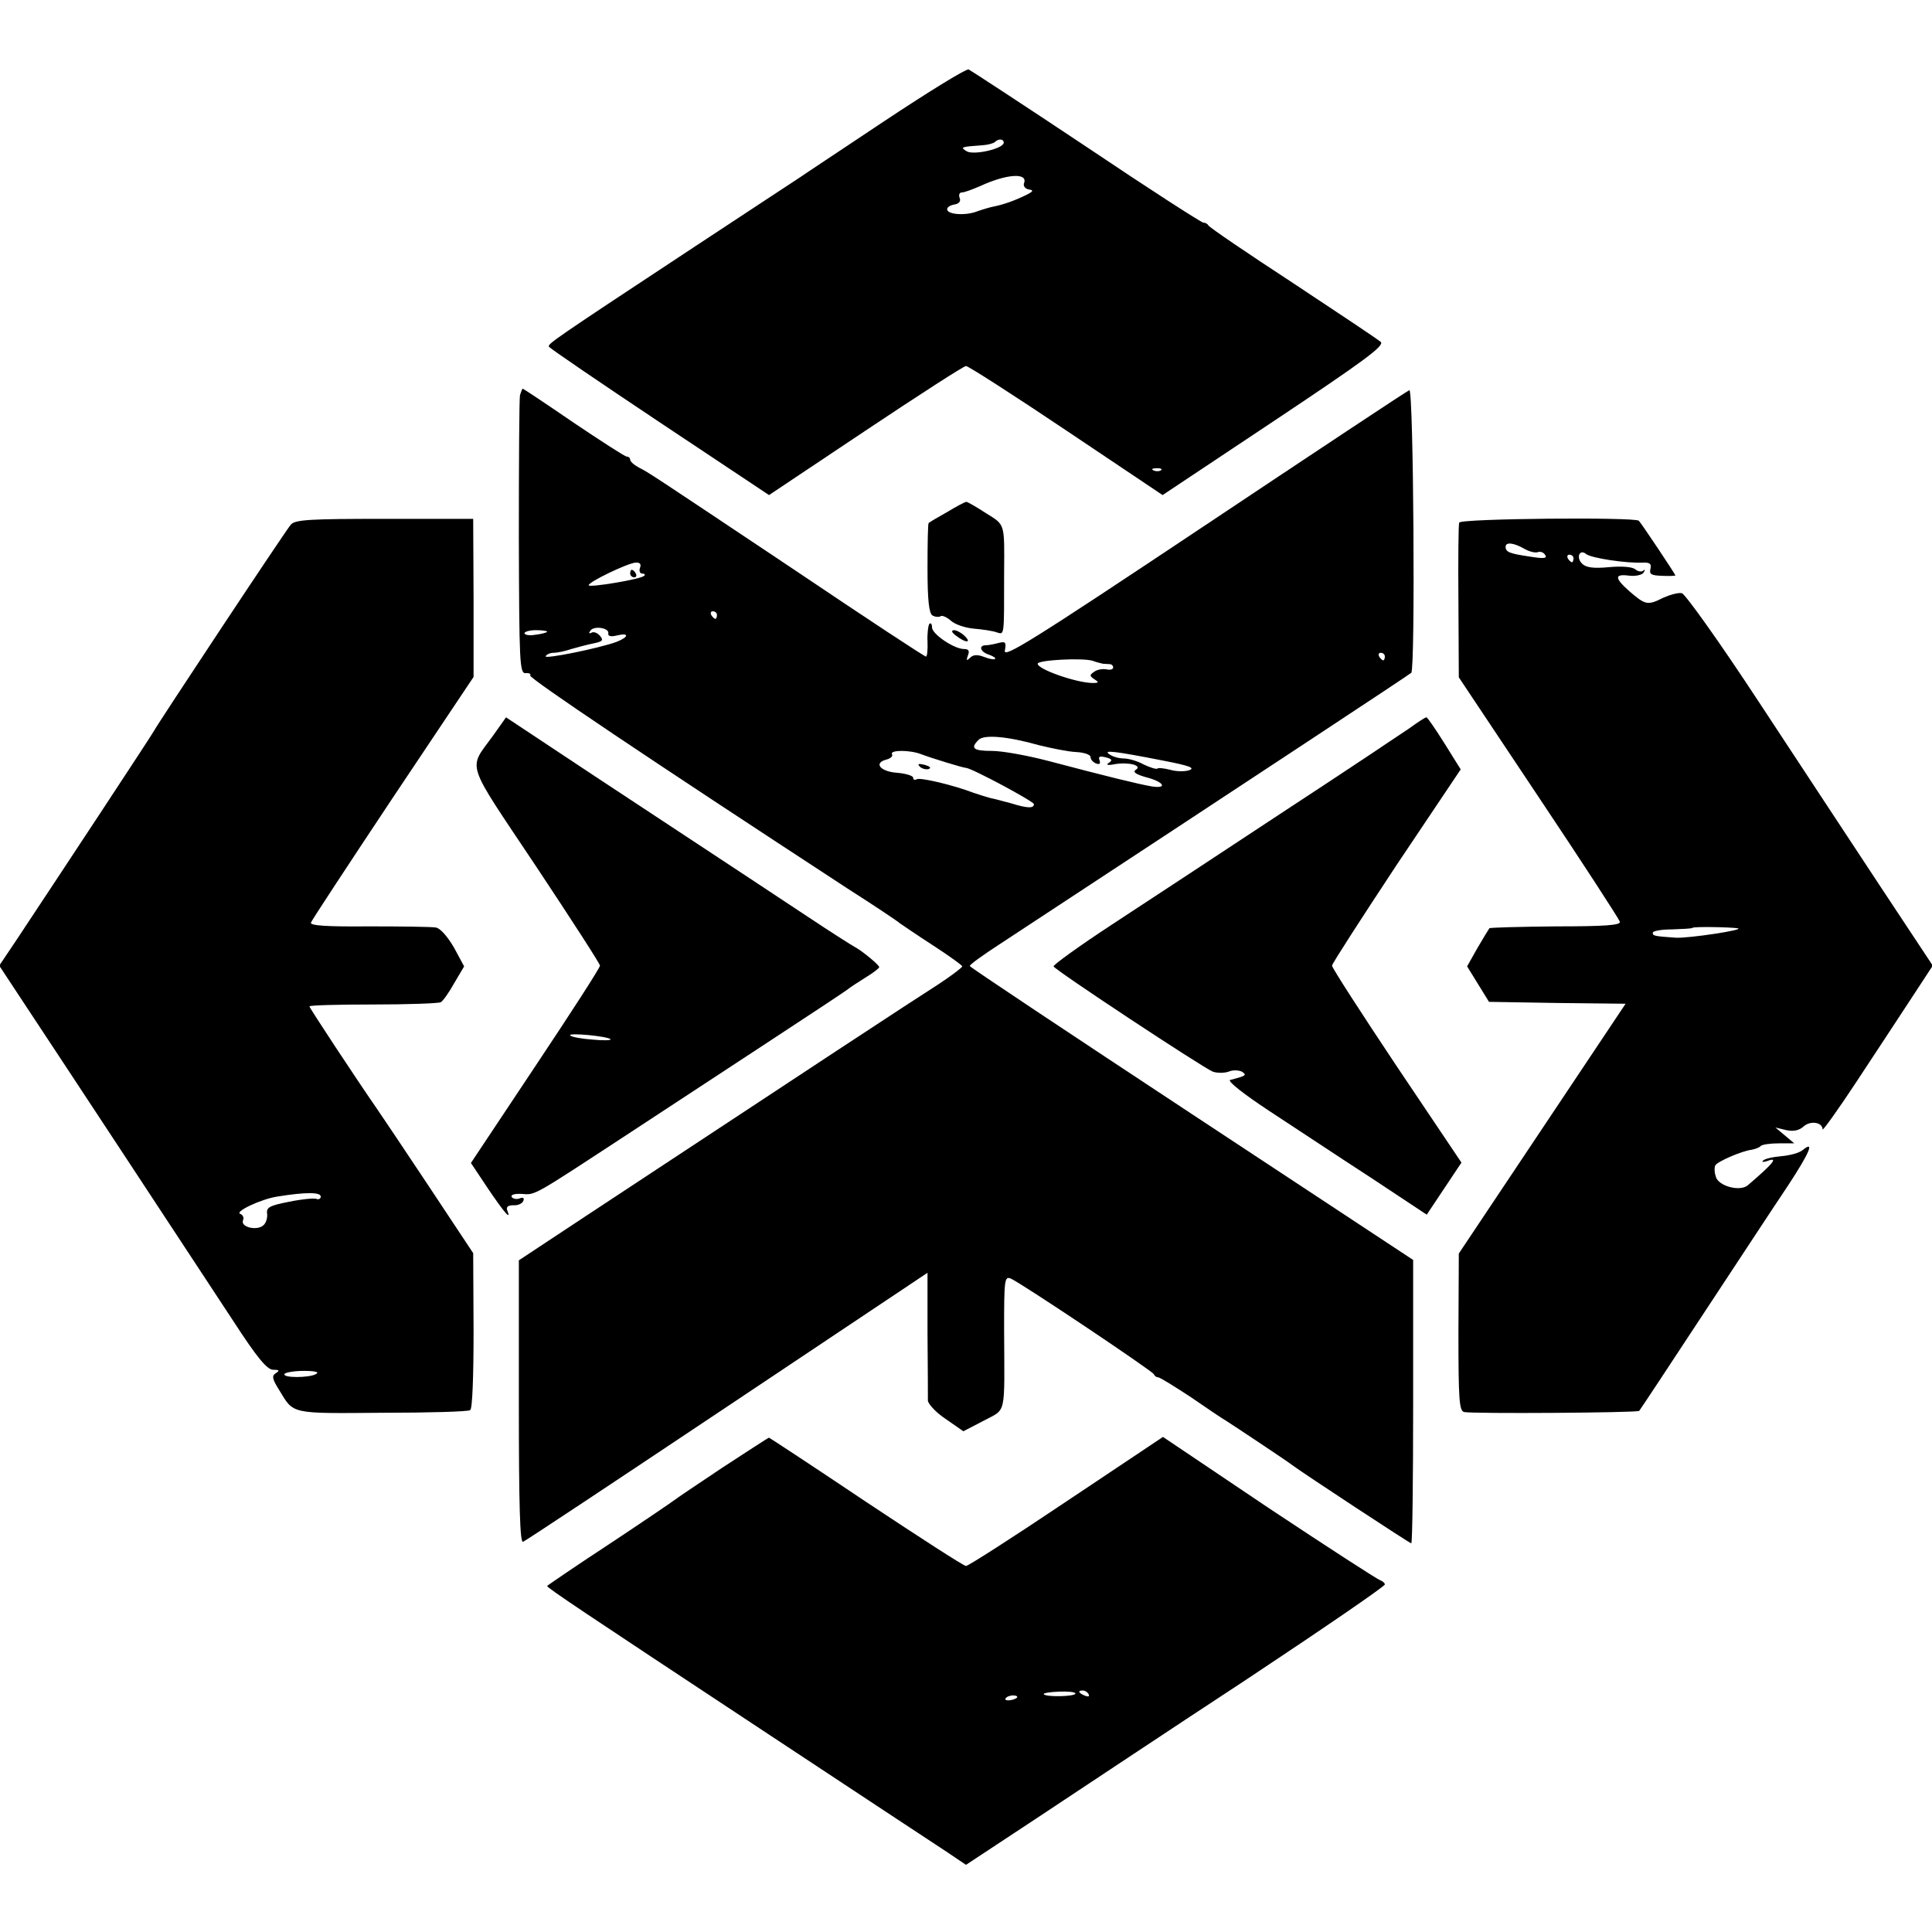 <?xml version="1.0" standalone="no"?>
<!DOCTYPE svg PUBLIC "-//W3C//DTD SVG 20010904//EN"
 "http://www.w3.org/TR/2001/REC-SVG-20010904/DTD/svg10.dtd">
<svg version="1.0" xmlns="http://www.w3.org/2000/svg"
 width="512pt" height="512pt" viewBox="0 0 512 512"
 preserveAspectRatio="xMidYMid meet">
<g transform="translate(0,512) scale(0.1,-0.1)"
fill="#000000" stroke="none">
<path d="M2345 4800 c-115 -77 -217 -144 -225 -150 -8 -5 -132 -87 -275 -181
-382 -252 -395 -261 -390 -268 2 -4 134 -94 293 -200 l290 -193 256 171 c141
94 260 171 266 171 6 0 126 -77 266 -171 l255 -171 296 197 c240 160 293 199
282 209 -8 7 -113 77 -234 157 -121 79 -221 147 -223 152 -2 4 -8 7 -13 7 -5
0 -145 90 -310 201 -165 110 -306 202 -312 205 -7 2 -106 -59 -222 -136z m315
-58 c0 -16 -79 -34 -98 -23 -18 11 -16 12 41 16 15 1 30 5 34 9 9 9 23 8 23
-2z m54 -107 c-3 -7 2 -15 12 -17 14 -2 13 -5 -7 -15 -33 -16 -60 -25 -84 -30
-11 -2 -31 -8 -45 -13 -30 -12 -79 -9 -80 5 0 6 8 11 19 13 13 2 18 9 14 18
-3 8 0 14 6 14 7 0 28 8 49 17 69 32 126 36 116 8z m363 -761 c-3 -3 -12 -4
-19 -1 -8 3 -5 6 6 6 11 1 17 -2 13 -5z"/>
<path d="M1378 4073 c-2 -10 -3 -180 -3 -378 1 -332 2 -360 18 -359 9 1 15 -2
12 -6 -4 -7 318 -223 840 -564 72 -46 135 -88 140 -93 6 -4 45 -31 87 -58 43
-28 78 -53 78 -56 0 -3 -30 -26 -67 -50 -60 -38 -349 -228 -928 -610 l-180
-119 0 -375 c0 -277 3 -374 11 -371 6 2 250 164 542 359 l530 354 0 -161 c1
-88 1 -169 1 -178 1 -9 22 -32 48 -49 l46 -32 54 28 c61 33 55 8 54 242 0 130
1 141 17 135 25 -10 376 -245 380 -254 2 -5 7 -8 11 -8 5 0 43 -24 86 -52 42
-29 85 -58 94 -63 25 -16 165 -109 176 -118 28 -21 311 -207 315 -207 3 0 5
169 5 376 l0 375 -587 387 c-323 213 -588 389 -588 392 0 4 35 29 78 57 688
452 1087 715 1092 720 11 10 6 753 -5 749 -6 -2 -250 -164 -544 -360 -456
-304 -533 -352 -528 -330 4 22 2 25 -17 20 -11 -3 -27 -6 -33 -6 -21 0 -15
-18 8 -25 11 -4 19 -9 16 -11 -2 -3 -16 0 -29 5 -18 7 -29 6 -37 -2 -9 -9 -11
-8 -6 6 5 12 2 17 -10 17 -27 0 -85 40 -85 57 0 9 -3 13 -7 10 -3 -4 -6 -25
-5 -47 1 -22 -1 -40 -4 -40 -4 0 -159 102 -346 228 -391 261 -386 258 -415
273 -13 7 -23 16 -23 21 0 4 -4 8 -9 8 -5 0 -68 41 -141 90 -73 50 -133 90
-135 90 -1 0 -4 -8 -7 -17z m318 -458 c-3 -8 0 -15 6 -15 6 0 9 -3 5 -6 -8 -9
-147 -32 -147 -25 0 9 102 58 124 60 12 1 16 -4 12 -14z m204 -125 c0 -5 -2
-10 -4 -10 -3 0 -8 5 -11 10 -3 6 -1 10 4 10 6 0 11 -4 11 -10z m-288 -49 c-1
-7 7 -9 23 -5 33 8 32 -4 -1 -17 -46 -17 -194 -47 -188 -38 3 5 12 9 21 9 9 0
30 4 47 10 17 5 44 12 59 15 24 5 27 8 17 20 -7 8 -17 12 -23 8 -6 -3 -7 -1
-3 5 9 15 52 8 48 -7z m-162 5 c0 -2 -13 -6 -30 -8 -16 -3 -30 -1 -30 4 0 4
14 8 30 8 17 0 30 -2 30 -4z m2220 -66 c0 -5 -2 -10 -4 -10 -3 0 -8 5 -11 10
-3 6 -1 10 4 10 6 0 11 -4 11 -10z m-747 -19 c4 0 12 -1 17 -1 6 0 10 -4 10
-9 0 -5 -8 -7 -17 -5 -10 2 -25 0 -33 -6 -13 -9 -13 -11 0 -20 13 -8 12 -10
-4 -10 -42 0 -146 36 -146 51 0 10 118 16 145 8 11 -4 23 -7 28 -8z m-169
-216 c33 -8 76 -17 98 -18 21 -1 38 -7 38 -13 0 -7 7 -14 14 -17 10 -4 13 -1
10 8 -4 10 0 12 16 8 17 -4 19 -8 8 -15 -8 -5 -2 -7 17 -3 38 6 73 -4 55 -15
-9 -6 0 -12 28 -20 47 -12 57 -31 14 -24 -31 5 -121 27 -276 68 -54 14 -120
26 -147 26 -50 0 -58 7 -36 29 14 15 76 10 161 -14z m-312 -24 c26 -10 111
-36 118 -36 14 0 180 -89 180 -96 0 -12 -18 -11 -60 2 -19 5 -44 12 -55 14
-11 3 -31 9 -45 14 -55 21 -141 41 -150 36 -6 -3 -10 -2 -10 4 0 5 -19 11 -42
13 -45 3 -64 26 -29 35 11 3 18 9 15 14 -7 12 48 12 78 0z m642 -17 c67 -13
84 -19 68 -25 -11 -4 -34 -4 -51 1 -16 4 -32 6 -34 3 -3 -2 -19 3 -36 11 -16
9 -40 16 -53 16 -13 0 -30 5 -38 11 -18 12 12 9 144 -17z"/>
<path d="M1670 3600 c0 -5 5 -10 11 -10 5 0 7 5 4 10 -3 6 -8 10 -11 10 -2 0
-4 -4 -4 -10z"/>
<path d="M2438 3088 c5 -5 16 -8 23 -6 8 3 3 7 -10 11 -17 4 -21 3 -13 -5z"/>
<path d="M2510 3763 c-25 -14 -47 -27 -49 -29 -2 -2 -3 -55 -3 -120 0 -85 4
-119 13 -125 7 -4 17 -5 22 -2 4 3 17 -3 27 -12 11 -10 38 -19 61 -21 23 -2
51 -6 61 -10 20 -6 19 -12 19 156 1 136 3 128 -48 160 -26 17 -49 30 -52 30
-4 0 -26 -12 -51 -27z"/>
<path d="M771 3730 c-13 -14 -355 -531 -363 -547 -3 -7 -243 -371 -365 -555
l-45 -67 58 -88 c32 -48 153 -232 269 -408 116 -176 248 -377 294 -447 63 -97
89 -128 105 -128 16 0 18 -2 7 -9 -11 -7 -10 -15 9 -45 39 -64 27 -62 272 -60
123 0 229 3 234 7 6 3 9 90 9 211 l-1 205 -118 178 c-65 98 -127 190 -138 206
-54 78 -178 266 -178 270 0 3 76 5 169 5 93 0 174 3 179 6 6 3 22 26 36 51
l26 44 -27 50 c-17 29 -36 51 -48 53 -11 2 -91 3 -178 3 -111 -1 -156 2 -153
10 2 6 100 155 217 331 l214 320 0 210 -1 209 -234 0 c-197 0 -237 -2 -249
-15z m79 -1781 c0 -6 -6 -9 -12 -6 -7 2 -40 -1 -73 -8 -51 -10 -60 -15 -57
-32 1 -11 -3 -25 -11 -31 -17 -14 -60 -4 -53 14 3 7 0 14 -7 17 -17 5 53 39
98 46 74 12 115 12 115 0z m-12 -470 c-17 -11 -91 -11 -84 0 3 4 26 8 51 8 29
0 42 -3 33 -8z"/>
<path d="M3867 3735 c-2 -5 -3 -100 -2 -210 l1 -200 212 -318 c117 -175 213
-323 215 -330 1 -9 -40 -12 -170 -12 -95 -1 -174 -3 -176 -5 -2 -3 -17 -27
-32 -53 l-27 -48 29 -47 29 -47 181 -3 181 -2 -221 -331 -221 -331 -1 -209 c0
-177 2 -208 15 -211 22 -5 459 -2 464 3 2 2 78 117 168 254 91 138 192 292
227 344 57 87 71 120 38 93 -8 -7 -33 -14 -56 -16 -23 -2 -45 -7 -49 -12 -4
-4 1 -4 11 -1 31 12 18 -5 -51 -64 -21 -18 -79 -2 -85 23 -4 12 -4 25 -1 30 6
10 70 38 96 41 10 2 21 6 24 10 4 4 26 7 48 7 l41 0 -25 21 -25 21 29 -7 c19
-4 34 -1 46 10 18 16 50 11 50 -8 0 -5 41 52 91 128 50 76 116 176 146 222
l55 84 -137 207 c-75 114 -221 335 -324 492 -103 157 -195 286 -204 288 -9 2
-31 -4 -49 -12 -42 -21 -47 -20 -91 18 -40 36 -39 46 5 40 15 -1 31 3 34 9 4
7 4 9 -1 5 -4 -4 -14 -3 -21 3 -8 7 -36 9 -70 6 -41 -4 -61 -1 -71 9 -17 16
-7 40 10 26 13 -11 107 -25 149 -23 20 1 25 -3 22 -16 -4 -15 2 -18 31 -19 19
-1 35 0 35 1 0 3 -90 138 -97 145 -10 10 -473 6 -476 -5z m172 -69 c14 -8 30
-12 37 -9 7 2 15 -1 19 -8 6 -9 -4 -10 -41 -4 -54 8 -64 12 -64 26 0 13 21 11
49 -5z m131 -26 c0 -5 -2 -10 -4 -10 -3 0 -8 5 -11 10 -3 6 -1 10 4 10 6 0 11
-4 11 -10z m435 -980 c22 -4 -131 -27 -164 -25 -58 4 -61 5 -61 13 0 5 23 9
51 9 27 1 52 2 54 4 3 4 100 2 120 -1z"/>
<path d="M2534 3435 c26 -20 42 -19 22 0 -8 8 -21 15 -28 15 -8 -1 -6 -6 6
-15z"/>
<path d="M1307 3171 c-67 -93 -77 -61 113 -346 93 -140 170 -259 170 -264 0
-6 -77 -125 -171 -266 l-171 -257 46 -69 c44 -65 62 -85 50 -56 -3 9 3 13 17
13 12 -1 24 5 26 12 3 7 -1 10 -10 6 -8 -3 -18 -1 -21 4 -3 6 8 9 27 8 36 -3
28 -7 277 156 96 63 265 174 375 246 110 72 205 135 210 139 6 5 27 19 48 32
20 12 37 25 37 28 0 6 -48 45 -64 53 -6 3 -63 39 -126 81 -63 42 -227 150
-365 241 -137 90 -291 192 -342 226 l-92 61 -34 -48z m311 -805 c3 -3 -19 -4
-48 -1 -29 2 -56 7 -59 11 -7 8 99 -2 107 -10z"/>
<path d="M3735 3190 c-22 -15 -173 -116 -335 -222 -162 -107 -366 -241 -453
-298 -87 -57 -156 -107 -155 -111 4 -10 395 -268 422 -279 12 -4 30 -4 42 0
11 5 27 4 35 0 14 -9 12 -11 -31 -22 -8 -3 38 -39 105 -83 66 -43 186 -123
268 -176 l148 -98 46 69 46 69 -172 256 c-94 141 -171 260 -171 266 0 5 77
124 170 265 l171 255 -43 69 c-24 38 -45 69 -48 69 -3 0 -23 -13 -45 -29z"/>
<path d="M1915 1231 c-66 -44 -124 -83 -130 -88 -5 -4 -83 -57 -172 -116 -90
-59 -163 -109 -163 -110 0 -5 93 -67 570 -382 239 -158 459 -303 488 -322 l52
-35 188 124 c103 68 352 234 555 367 202 134 367 247 367 252 0 4 -6 9 -12 11
-7 2 -140 88 -295 191 l-281 189 -256 -171 c-140 -94 -260 -171 -266 -171 -6
0 -125 77 -265 170 -140 94 -256 170 -257 170 -2 0 -57 -36 -123 -79z m935
-599 c0 -8 -76 -10 -84 -2 -2 3 15 6 40 7 24 1 44 -1 44 -5z m35 -2 c3 -6 -1
-7 -9 -4 -18 7 -21 14 -7 14 6 0 13 -4 16 -10z m-190 -9 c-9 -8 -36 -10 -30
-2 2 4 11 8 20 8 8 0 13 -3 10 -6z"/>
</g>
</svg>
